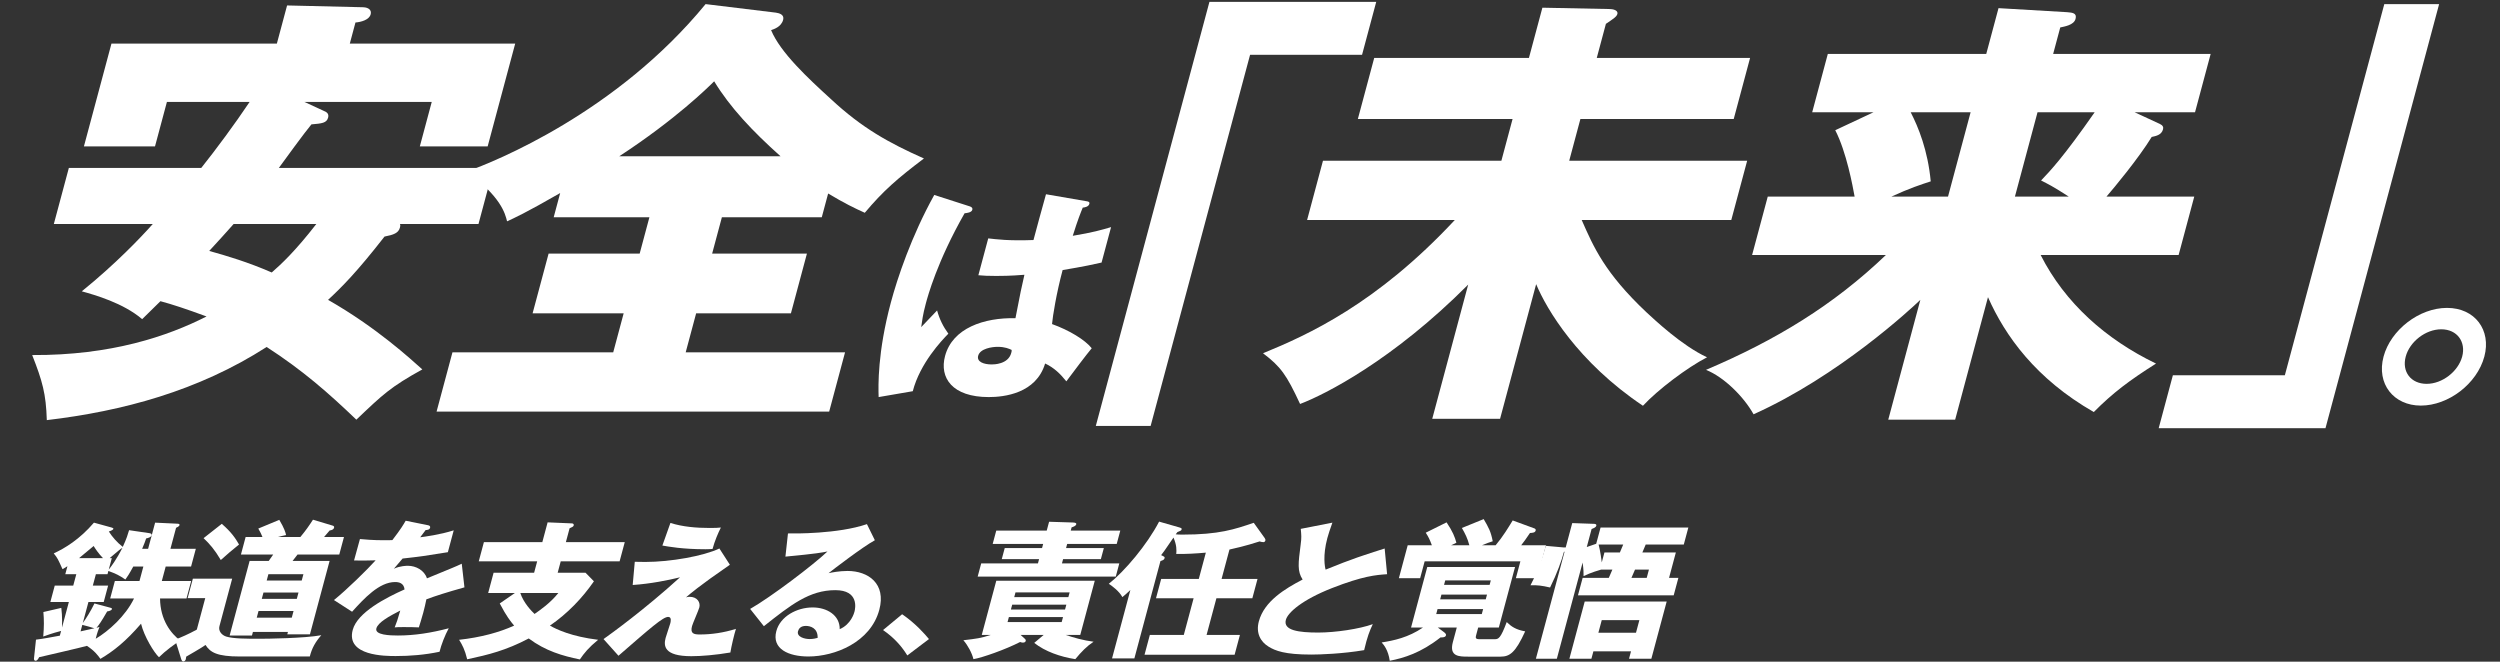 <svg width="801" height="212" viewBox="0 0 801 212" fill="none" xmlns="http://www.w3.org/2000/svg">
    <rect x="0" y="0" width="801" height="212" fill="#333333" stroke="none"/>
    <path d="M784.018 98.65C792.949 98.65 798.267 105.729 795.985 114.245C793.643 122.983 784.448 129.951 775.63 129.951C766.928 129.951 761.352 122.983 763.693 114.245C765.975 105.729 775.086 98.65 784.018 98.65ZM782.18 105.507C777.142 105.507 772.067 109.489 770.793 114.245C769.489 119.112 772.459 122.983 777.498 122.983C782.536 122.983 787.611 119.001 788.885 114.245C790.13 109.6 787.333 105.507 782.18 105.507Z" fill="white"/>
    <path d="M781.494 1.316L745.085 137.196H691.644L696.191 120.229H732.066L763.929 1.316H781.494Z" fill="white"/>
    <path d="M636.949 95.21L626.431 134.464H604.995L615.282 96.073C612.278 98.948 589.082 120.517 561.841 132.739C558.728 127.131 552.385 120.804 546.601 118.504C568.942 109.014 587.429 97.798 604.248 81.694H561.376L566.385 63.001H594.222C593.619 59.694 591.635 48.766 588.015 41.721L600.274 35.969H580.625L585.633 17.276H636.395L640.325 2.61L662.307 3.904C664.055 4.048 665.505 4.192 665.004 6.061C664.465 8.074 661.372 8.505 660.104 8.793L657.831 17.276H708.295L703.286 35.969H683.934L692.013 39.708C692.939 40.139 693.232 40.714 693.039 41.433C692.538 43.302 690.675 43.59 689.407 43.877C685.176 50.779 677.274 60.269 674.905 63.001H703.039L698.031 81.694H653.819C661.605 97.079 674.71 108.726 690.791 116.491C682.369 121.811 676.973 125.837 670.851 132.02C652.266 121.379 642.418 107.576 636.949 95.21ZM671.132 35.969H652.822L645.579 63.001H662.847C657.519 59.55 656.185 58.975 653.962 57.825C656.856 54.805 661.215 50.204 671.132 35.969ZM605.982 63.001H624.143L631.386 35.969H612.183C614.633 40.714 617.691 48.191 618.605 58.112C615.507 59.119 611.924 60.269 605.982 63.001Z" fill="white"/>
    <path d="M492.182 91.04L480.624 134.177H458.89L470.41 91.184C446.184 115.484 424.5 126.412 416.545 129.432C412.202 120.085 410.365 117.497 404.673 113.183C419.055 107.288 441.065 97.367 466.133 70.478H418.796L423.881 51.498H481.044L484.627 38.126H435.056L440.296 18.57H489.867L494.182 2.466L515.8 2.898C516.544 2.898 518.551 3.185 518.205 4.479C517.973 5.342 517.075 5.917 514.529 7.643L511.601 18.57H560.725L555.485 38.126H506.361L502.778 51.498H559.791L554.706 70.478H506.772C510.564 79.106 514.135 87.445 527.566 100.099C530.075 102.399 538.857 110.739 546.935 114.478C540.541 117.785 531.21 124.83 526.4 130.007C505.575 116.059 495.533 99.092 492.182 91.04Z" fill="white"/>
    <path d="M351.094 136.477L387.503 0.597H440.944L436.398 17.564H400.522L368.66 136.477H351.094Z" fill="white"/>
    <path d="M335.136 62.238L348.236 64.494C348.605 64.57 349.208 64.645 349.026 65.322C348.784 66.224 347.634 66.45 346.913 66.525C346.236 68.18 345.36 70.286 343.716 75.551C350.072 74.498 352.941 73.67 355.986 72.768L352.943 84.125C351.031 84.576 347.227 85.403 340.462 86.532C338.467 93.978 337.291 101.273 337.073 103.831C342.544 105.786 347.636 108.87 349.791 111.577C347.961 113.759 344.315 118.647 341.655 122.182C339.788 119.851 337.763 117.82 334.855 116.466C331.964 126.093 321.695 127.222 316.789 127.222C305.109 127.222 300.922 121.054 302.796 114.059C305.195 105.109 315.29 101.725 325.352 101.95C327.026 93.376 327.21 92.398 328.223 88.036C323.684 88.412 320.492 88.412 319.168 88.412C316.676 88.412 315.061 88.337 313.467 88.186L316.631 76.378C319.353 76.679 323.183 77.205 331.128 76.904C331.975 73.746 333.748 67.127 335.136 62.238ZM324.11 112.104C323.277 111.728 322.036 111.126 319.623 111.126C317.91 111.126 314.031 111.653 313.406 113.984C312.882 115.94 315.23 116.767 317.722 116.767C318.345 116.767 323.017 116.767 324.004 113.082C324.105 112.706 324.186 112.405 324.11 112.104ZM299.335 62.464L310.806 66.149C311.369 66.375 311.677 66.676 311.536 67.202C311.294 68.105 309.775 68.255 309.054 68.33C300.23 83.824 297.248 94.956 296.623 97.287C295.615 101.048 295.463 102.778 295.153 104.808C296.548 103.379 298.828 100.973 300.243 99.468C301.035 102.326 302.201 104.658 303.854 106.914C301.713 109.095 294.774 116.391 292.454 125.341L281.516 127.222C281.393 123.611 281.14 112.931 285.433 96.911C287.489 89.239 291.973 75.701 299.335 62.464Z" fill="white"/>
    <path d="M231.29 69.616L228.169 81.262H258.537L253.413 100.386H223.045L219.693 112.896H270.752L265.667 131.876H139.879L144.965 112.896H196.471L199.823 100.386H170.646L175.77 81.262H204.947L208.068 69.616H177.402L179.483 61.851C168.222 68.322 164.672 69.903 162.467 70.91C161.821 68.322 160.528 63.145 149.625 54.949C158.511 51.786 197.544 36.113 226.071 1.316L248.561 4.048C249.564 4.192 251.384 4.623 250.922 6.349C250.305 8.649 247.88 9.368 247.058 9.656C250.044 16.845 258.864 25.041 266.283 31.799C276.172 41.002 284.726 45.747 296.03 50.779C287.636 57.106 282.985 61.132 277.078 68.178C273.89 66.74 270.593 65.158 265.337 61.995L263.295 69.616H231.29ZM198.421 50.06H250.076C241.069 42.008 233.882 34.387 228.822 26.048C226.794 28.061 216.467 38.27 198.421 50.06Z" fill="white"/>
    <path d="M97.541 32.662L103.767 35.538C104.842 35.969 105.432 36.544 105.124 37.694C104.662 39.42 103.135 39.564 99.783 39.851C98.052 41.864 90.779 51.786 89.347 53.799H158.121L153.305 71.772H128.147C128.329 72.204 128.252 72.491 128.137 72.923C127.674 74.648 126.18 75.223 123.198 75.799C114.349 87.158 109.466 92.047 105.112 96.073C120.736 104.988 131.585 115.053 135.314 118.36C125.177 123.968 122.774 126.268 114.177 134.464C105.175 125.837 96.979 118.648 85.436 111.171C63.5 125.262 39.288 131.732 14.997 134.608C14.74 126.125 13.586 122.098 10.312 113.759C35.58 113.903 53.761 107.72 66.174 101.393C59.535 98.948 55.156 97.511 51.407 96.504C50.393 97.511 47.764 100.099 45.549 102.256C39.493 97.079 30.361 94.491 26.204 93.341C37.039 84.57 45.118 76.086 48.953 71.772H17.246L22.062 53.799H64.487C69.193 47.904 75.259 39.708 79.975 32.662H53.478L49.664 46.897H26.888L35.711 13.969H88.706L91.981 1.747L116.388 2.322C116.984 2.322 119.289 2.61 118.749 4.623C118.287 6.349 115.713 7.067 113.888 7.211L112.077 13.969H165.071L156.248 46.897H134.515L138.329 32.662H97.541ZM101.352 71.772H74.855C72.485 74.504 69.78 77.38 67.035 80.4C72.715 81.981 79.47 83.995 87.069 87.302C90.182 84.57 94.536 80.543 101.352 71.772Z" fill="white"/>
    <path d="M534.76 185.159H537.749L536.252 190.744H505.578L507.075 185.159H515.454L516.605 182.508H512.979C512.34 182.698 509.909 183.36 507.374 184.591C507.383 183.644 507.393 182.508 507.071 180.237L498.815 211.049H492.102L501.296 176.734L501.075 176.829C500.314 179.669 498.893 183.692 496.647 188.235C494.018 187.62 492.452 187.431 490.369 187.525C492.938 182.508 494.046 179.29 495.274 174.888L501.112 175.409C501.308 175.409 501.468 175.362 501.651 175.409L503.744 167.599L510.639 167.836C510.933 167.836 511.606 167.883 511.454 168.451C511.327 168.925 510.822 169.161 509.95 169.493L508.402 175.267L511.426 174.226L512.821 169.019H540.947L539.488 174.462H527.287L526.21 177.018H536.941L534.76 185.159ZM512.121 202.719H524.175L525.253 198.695H513.199L512.121 202.719ZM522.706 185.159H527.606L528.316 182.508H523.857L522.706 185.159ZM519.007 177.018L520.084 174.462H512.195C512.786 176.829 513.107 179.29 513.209 180.189L514.058 177.018H519.007ZM522.577 208.682H510.523L509.889 211.049H502.833L507.741 192.732H534.005L529.097 211.049H521.943L522.577 208.682Z" fill="white"/>
    <path d="M473.61 201.062L472.95 203.523C472.722 204.375 472.755 204.801 474.029 204.801H478.929C480.105 204.801 480.818 204.517 482.752 199.311C484.27 200.778 485.633 201.725 488.666 202.293C485.578 209.061 483.753 210.386 480.813 210.386H470.425C467.534 210.386 464.251 210.386 465.494 205.748L466.75 201.062H460.674L462.389 202.34C462.961 202.766 463.411 203.097 463.285 203.571C463.107 204.233 462.176 204.233 461.539 204.233C455.209 209.203 449.829 210.812 445.276 211.711C444.781 208.256 443.363 206.6 442.684 205.842C446.573 205.227 451.187 204.28 455.921 201.062H452.099L457.298 181.657H485.424L480.225 201.062H473.61ZM476.438 190.507H461.836L461.43 192.022H476.032L476.438 190.507ZM462.673 187.384H477.275L477.655 185.964H463.053L462.673 187.384ZM475.195 195.146H460.593L460.162 196.755H474.764L475.195 195.146ZM464.945 174.699H470.776C470.196 172.474 469.426 170.96 468.389 169.161L475.372 166.322C476.953 169.019 477.652 170.25 478.272 173.421C477.093 173.8 476.392 174.036 474.843 174.699H479.204C481.582 171.859 483.274 169.019 484.666 166.748L491.625 169.303C491.894 169.398 492.125 169.635 492.036 169.966C491.858 170.629 491.196 170.723 490.203 170.771C488.912 172.664 488.266 173.61 487.387 174.699H495.325L492.497 185.254H485.686L487.131 179.858H456.457L455.012 185.254H448.201L451.029 174.699H458.771C458.053 172.806 457.777 172.19 456.811 170.676L463.48 167.363C465.474 170.345 466.109 172.001 466.63 173.894C465.732 174.32 465.449 174.462 464.945 174.699Z" fill="white"/>
    <path d="M443.644 175.74L444.427 183.976C440.884 184.212 436.679 184.544 426.77 188.425C417.132 192.211 412.611 196.282 411.99 198.601C411.077 202.009 416.142 202.671 422.365 202.671C427.804 202.671 435.556 201.535 439.846 199.973C438.834 202.103 438.069 204.044 437.075 208.304C430.143 209.487 422.827 209.724 420.132 209.724C411.606 209.724 408.604 208.493 406.497 207.215C403.841 205.606 402.335 202.813 403.337 199.074C405.062 192.637 411.726 188.614 417.363 185.68C415.623 183.029 415.952 180.521 416.73 174.51C417.045 172.238 416.954 171.481 416.764 169.445L426.901 167.458C426.058 169.871 425.681 170.913 425.275 172.427C423.753 178.107 424.492 181.751 424.73 182.509C433.312 179.006 437.108 177.823 443.644 175.74Z" fill="white"/>
    <path d="M401.702 167.505L405.198 172.38C405.38 172.616 405.487 172.948 405.423 173.184C405.347 173.468 405.137 173.705 404.794 173.705C404.304 173.705 403.901 173.563 403.583 173.468C399.123 174.936 394.803 175.882 393.919 176.072L391.395 185.49H402.91L401.249 191.691H389.734L386.589 203.428H397.271L395.571 209.771H366.71L368.41 203.428H379.288L382.433 191.691H370.379L372.04 185.49H384.094L386.351 177.065C383.286 177.349 379.855 177.539 376.878 177.491C376.976 176.214 377.039 174.699 375.983 172.238C373.065 176.545 372.693 177.018 372.024 177.87C373.024 178.343 373.244 178.438 373.142 178.817C372.99 179.385 372.56 179.527 371.811 179.763L363.453 210.954H356.299L362.171 189.04C360.787 190.365 360.232 190.791 359.602 191.312C358.639 189.419 356.096 187.573 355.256 187.052C360.29 183.076 367.522 174.557 371.375 167.126L377.655 168.925C378.473 169.161 378.693 169.256 378.592 169.635C378.49 170.013 378.171 170.108 377.236 170.487C377.062 170.771 376.852 171.007 376.703 171.197C377.131 171.244 377.805 171.291 378.785 171.291C390.643 171.291 395.558 169.587 401.702 167.505Z" fill="white"/>
    <path d="M331.366 205.984L334.403 203.429H327.004L328.304 204.612C328.498 204.801 328.742 204.99 328.64 205.369C328.526 205.795 328.109 205.89 327.717 205.89C327.57 205.89 327.374 205.89 326.836 205.7C322.233 208.067 314.761 210.717 311.89 211.191C311.43 209.25 310.057 206.694 308.663 205.132C313.016 204.612 314.07 204.517 317.449 203.429H314.558L319.212 186.058H350.768L346.114 203.429H341.459C343.743 204.233 347.249 205.227 350.382 205.606C348.176 207.073 346.481 208.824 344.524 211.191C339.68 210.433 334.845 208.73 331.366 205.984ZM341.658 193.726H324.312L323.893 195.288H341.239L341.658 193.726ZM324.959 191.312H342.305L342.711 189.797H325.365L324.959 191.312ZM340.593 197.702H323.247L322.815 199.311H340.161L340.593 197.702ZM343.063 170.013H358.939L357.797 174.273H341.921L341.566 175.598H353.669L352.718 179.148H340.615L340.247 180.521H358.622L357.494 184.733H313.247L314.375 180.521H332.554L332.922 179.148H320.966L321.917 175.598H333.873L334.228 174.273H318.058L319.2 170.013H335.37L336.131 167.173L343.76 167.41C344.679 167.457 344.922 167.647 344.833 167.978C344.681 168.546 343.882 168.783 343.342 168.972L343.063 170.013Z" fill="white"/>
    <path d="M297.641 204.754L290.697 210.007C289.2 207.546 286.9 204.612 282.931 201.867L289.041 196.802C293.351 199.737 296.381 203.239 297.641 204.754Z" fill="white"/>
    <path d="M277.765 167.931L280.303 173.09C276.4 175.22 266.839 182.556 265.469 183.644C266.353 183.455 268.894 182.934 271.54 182.934C278.204 182.934 283.973 187.005 281.728 195.382C278.938 205.795 267.48 210.339 259.003 210.339C252.682 210.339 247.203 207.925 248.738 202.198C249.994 197.512 255.275 194.625 260.371 194.625C264.977 194.625 269.107 197.133 269.042 201.583C272.694 200.021 273.671 196.376 273.772 195.998C274.077 194.862 275.232 189.087 267.637 189.087C259.356 189.087 253.396 193.773 244.747 200.636L240.35 195.098C247 191.312 260.717 180.899 265.129 176.687C263.472 177.018 261.704 177.397 251.651 178.343L252.466 170.912C254.364 170.96 268.487 171.102 277.765 167.931ZM261.973 204.375C262.051 201.157 259.57 200.541 258.198 200.541C256.532 200.541 255.899 201.441 255.683 202.245C255.201 204.044 257.755 204.754 259.421 204.754C260.548 204.754 261.445 204.517 261.973 204.375Z" fill="white"/>
    <path d="M212.226 174.794L214.803 167.552C218.688 168.783 223.045 169.161 227.455 169.161C229.219 169.161 230.114 169.114 230.972 169.019C230.037 170.865 228.973 173.374 228.3 175.882C227.7 175.93 227.001 175.977 226.021 175.977C218.671 175.977 214.146 175.125 212.226 174.794ZM230.494 175.74L233.852 180.947C223.633 187.999 221.051 190.318 219.78 191.407C220.259 191.265 220.418 191.217 220.957 191.217C223.505 191.217 224.468 193.111 224.062 194.625C223.809 195.572 221.958 199.737 221.729 200.589C221.095 202.955 222.231 203.287 224.191 203.287C227.964 203.287 231.89 202.719 235.796 201.488C235.216 203.287 234.298 207.262 234.012 209.061C229.289 209.865 224.777 210.244 221.494 210.244C212.723 210.244 212.582 206.931 213.267 204.375C213.47 203.618 214.577 200.399 214.755 199.737C214.856 199.358 215.313 197.654 214.088 197.654C212.422 197.654 208.507 201.109 198.159 210.102L193.369 204.754C195.662 203.145 206.6 195.24 217.878 184.97C214.256 185.869 208.451 187.052 202.715 187.431L203.383 180C204.987 180.047 205.771 180.047 206.8 180.047C214.836 180.047 225.438 178.154 230.494 175.74Z" fill="white"/>
    <path d="M181.305 173.705H200.17L198.521 179.858H179.656L178.68 183.502H187.598L190.292 186.248C186.531 191.691 181.782 196.613 176.197 200.447C178.367 201.677 183.099 203.949 191.64 204.99C188.628 207.452 187.167 209.25 185.788 211.285C180.262 210.149 174.8 208.588 169.41 204.564C162.111 208.398 156.549 209.771 149.688 211.238C148.944 208.162 148.125 206.647 147.099 204.99C153.966 204.233 159.934 202.624 164.731 200.447C163.58 199.074 162.356 197.607 160.117 193.347L164.986 189.987H156.411L158.149 183.502H171.134L172.11 179.858H153.392L155.041 173.705H173.759L175.458 167.363L183.258 167.694C183.601 167.694 183.93 167.931 183.816 168.357C183.714 168.735 183.272 168.925 182.497 169.256L181.305 173.705ZM178.902 189.987H166.701C167.786 193.253 170.372 195.856 171.27 196.708C172.959 195.524 176.25 193.3 178.902 189.987Z" fill="white"/>
    <path d="M129.979 166.842L137.046 168.262C137.327 168.309 137.975 168.451 137.798 169.114C137.62 169.777 136.726 169.824 136.383 169.824L134.634 172.143C136.106 171.954 140.926 171.339 145.373 169.919L143.496 176.924C135.866 178.154 134.946 178.296 128.986 178.959C128.132 179.953 127.983 180.142 126.2 182.225C128.218 181.278 130.325 181.278 130.717 181.278C133.216 181.278 135.971 182.698 136.793 185.301C144.945 181.941 145.867 181.609 147.946 180.615L148.808 188.188C142.925 189.845 139.817 190.839 136.609 192.022C136.339 193.394 135.995 194.862 135.614 196.282C135.044 198.412 134.591 199.737 134.199 201.015C132.656 200.92 130.892 200.92 129.324 200.92C127.707 200.92 127.462 200.92 126.457 201.015C127.059 199.5 127.411 198.554 128.246 195.619C124.726 197.418 121.106 199.405 120.586 201.346C120.016 203.476 124.976 203.618 127.475 203.618C132.865 203.618 138.189 202.766 143.776 201.299C142.505 203.665 141.388 206.552 140.829 208.824C136.103 209.818 131.396 210.197 126.79 210.197C123.507 210.197 110.767 210.197 113.012 201.819C114.508 196.234 123.555 191.549 129.618 188.851C129.392 186.768 127.754 186.484 126.578 186.484C121.482 186.484 116.631 191.785 112.807 195.998L106.998 192.259C111.12 188.945 117.77 182.414 120.357 179.527C117.685 179.621 115.529 179.621 113.435 179.574L115.323 172.711C116.804 172.853 119.583 173.09 122.915 173.09C124.336 173.09 124.924 173.09 125.72 173.042C128.51 169.398 129.244 168.12 129.979 166.842Z" fill="white"/>
    <path d="M93.748 179.716H105.606L99.303 203.239H92.051L92.254 202.482H81.033L80.729 203.618H73.575L79.979 179.716H86.104C86.34 179.385 87.308 177.965 87.531 177.681H77.192L78.702 172.048H84.092C83.708 171.102 83.456 170.581 82.757 169.351L89.483 166.558C91.136 169.351 91.456 170.534 91.656 171.433C90.465 171.67 89.826 171.859 89.09 172.048H96.244C97.903 170.061 99.095 168.357 100.276 166.511L106.579 168.404C106.946 168.499 107.127 168.735 107.039 169.067C106.861 169.729 106.186 169.871 105.622 169.966C105.473 170.155 104.47 171.338 103.839 172.048H110.209L108.7 177.681H95.323C95.099 177.965 94.256 179.101 93.748 179.716ZM83.874 191.88H95.095L95.64 189.845H84.419L83.874 191.88ZM82.263 197.891H93.484L94.055 195.761H82.834L82.263 197.891ZM85.447 186.011H96.668L97.213 183.976H85.992L85.447 186.011ZM65.223 172.427L71.059 167.836C74.122 170.486 75.452 172.474 76.585 174.462C74.598 176.024 72.425 177.917 70.745 179.432C68.755 176.071 67.179 174.273 65.223 172.427ZM61.797 185.396H74.39L70.307 200.636C69.901 202.151 71.016 203.476 72.457 203.949C74.668 204.659 79.372 204.659 83.145 204.659C85.546 204.659 97.54 204.517 102.951 203.523C101.057 205.653 99.924 207.688 99.263 210.339H76.821C69.618 210.339 67.363 209.061 65.854 206.647C64.867 207.404 59.831 210.291 59.658 210.386C59.644 210.623 59.591 211.001 59.528 211.238C59.414 211.664 59.044 211.948 58.701 211.948C58.456 211.948 58.201 211.617 58.094 211.285L56.119 204.943C58.147 204.138 60.299 203.239 63.057 201.725L65.758 191.643H60.123L61.797 185.396Z" fill="white"/>
    <path d="M23.471 187.62L24.448 183.976H20.92L21.605 181.42C21.013 181.799 20.841 181.893 20.028 182.367C18.551 179.101 18.504 178.911 17.22 177.302C20.738 175.693 25.53 172.806 30.099 167.458L35.756 169.019C36.025 169.114 36.392 169.209 36.328 169.445C36.214 169.871 35.145 170.203 34.875 170.297C35.937 172.001 37.55 173.847 39.338 175.22C40.625 172.427 40.93 171.291 41.359 169.871L47.819 170.818C48.198 170.865 48.699 171.007 48.572 171.481C48.407 172.096 47.658 172.333 46.823 172.522C46.533 173.421 46.207 174.273 45.543 175.835H47.454L49.699 167.458L56.764 167.789C57.058 167.789 57.633 167.836 57.519 168.262C57.418 168.641 56.741 168.972 56.409 169.114L54.608 175.835H62.742L61.22 181.515H53.086L51.843 186.153H61.252L59.755 191.738H51.278C51.337 198.648 54.777 203.003 57.794 205.274C56.255 206.079 52.876 208.635 50.934 210.575C49.331 209.061 46.193 203.949 45.189 199.831C40.348 205.464 36.424 208.588 32.175 211.096C31.316 209.913 30.312 208.54 27.852 206.931C25.678 207.546 14.925 210.008 12.518 210.575C12.381 210.907 11.969 211.711 11.381 211.711C10.989 211.711 10.858 211.285 10.885 211.001L11.529 204.943C13.601 204.707 16.595 204.139 19.172 203.665L19.578 202.151C18.841 202.34 16.791 202.861 13.853 203.949C14.127 200.731 14.121 198.743 13.9 196.092L19.645 194.767C20 197.465 19.877 200.305 19.87 201.062L22.064 192.874H16.135L17.542 187.62H23.471ZM45.932 181.515H42.698C41.328 184.07 40.707 184.922 40.161 185.68C38.177 184.307 37.177 183.834 34.723 182.935L34.444 183.976H30.72L29.743 187.62H34.643L33.236 192.874H28.336L26.535 199.595C27.44 198.412 29.056 195.856 30.267 193.347L35.387 194.72C35.57 194.767 35.937 194.862 35.861 195.146C35.734 195.619 34.899 195.808 34.335 195.903C32.406 199.264 31.711 200.21 30.918 201.157C31.189 201.062 31.557 200.967 31.876 200.873C31.613 201.488 31.137 202.719 30.666 204.659C34.742 202.245 40.201 197.418 42.948 191.738H35.304L36.8 186.153H44.69L45.932 181.515ZM25.34 178.817H32.984C31.492 177.255 30.585 175.882 30.006 174.936C28.488 176.214 27.167 177.302 25.34 178.817ZM35.14 178.817H35.826L34.837 182.509C37.44 179.195 38.901 176.119 39.2 175.551C38.745 175.788 38.387 176.024 35.14 178.817ZM26.37 200.21L25.812 202.293C26.438 202.151 29.506 201.488 30.243 201.299C29.388 201.015 27.201 200.399 26.37 200.21Z" fill="white"/>
</svg>
